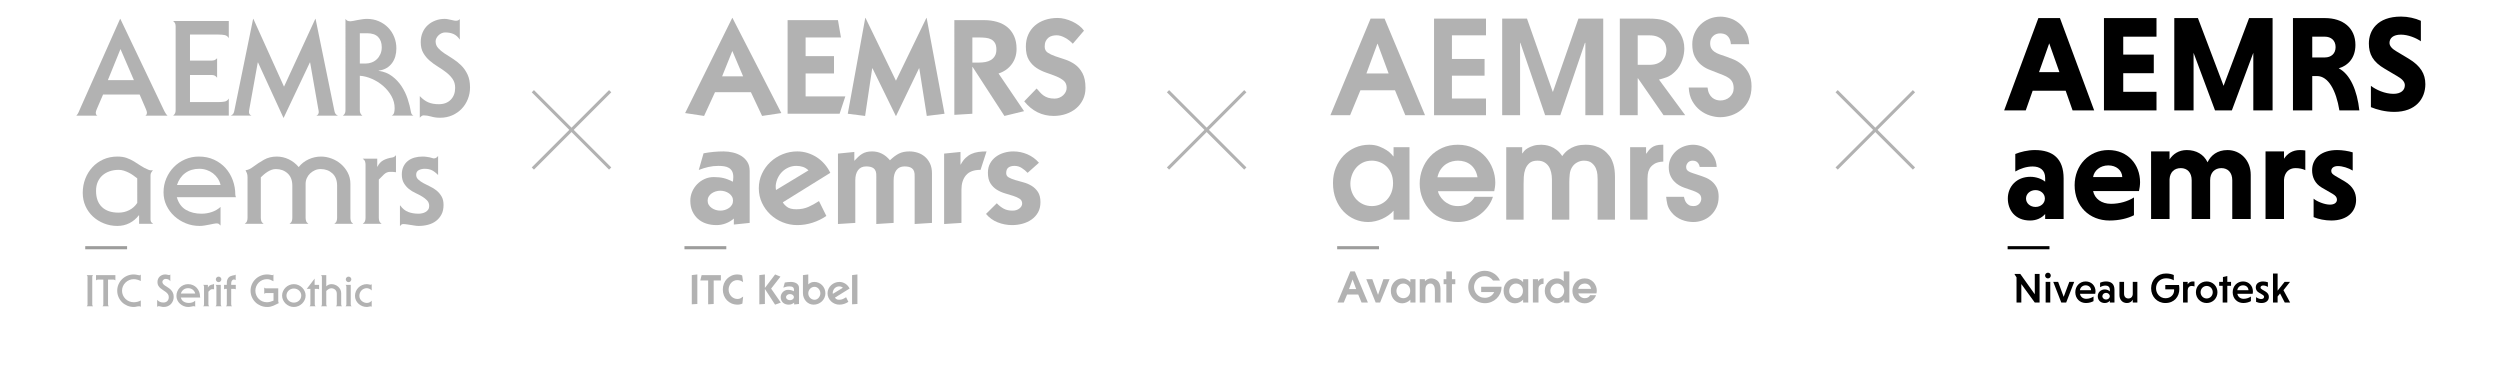 <?xml version="1.0" encoding="UTF-8"?>
<!-- Generator: Adobe Illustrator 15.0.0, SVG Export Plug-In . SVG Version: 6.00 Build 0)  -->
<svg xmlns="http://www.w3.org/2000/svg" xmlns:xlink="http://www.w3.org/1999/xlink" version="1.1" id="Ebene_1" x="0px" y="0px" width="800.334px" height="122.667px" viewBox="0 0 800.334 122.667" xml:space="preserve">
<g>
	<path fill="#B2B2B2" d="M219.332,36.196l15.071-30.447h0.087l15.639,30.447l-6.16,0.917l-3.582-7.601h-11.489l-3.495,7.601   L219.332,36.196z M231.17,24.445h6.727l-3.451-8.125L231.17,24.445z"></path>
	<path fill="#B2B2B2" d="M252.138,36.415V6.448h16.12l0.961,5.547h-11.314v5.984h9.086v5.548h-9.086v7.339h12.712l-1.835,5.548   H252.138z"></path>
	<path fill="#B2B2B2" d="M271.402,36.415l5.592-30.666h0.087l9.741,20.094l9.742-20.094h0.087l5.723,30.666l-5.679,0.699   l-2.402-15.246h-0.087l-7.339,15.246h-0.087l-7.469-15.246h-0.087l-2.272,15.246L271.402,36.415z"></path>
	<path fill="#B2B2B2" d="M305.519,6.448h9.61c1.426,0,2.773,0.182,4.041,0.546c1.267,0.364,2.359,0.917,3.276,1.66   c0.917,0.743,1.645,1.697,2.184,2.861c0.539,1.165,0.808,2.548,0.808,4.15c0,1.864-0.517,3.495-1.551,4.893   c-1.034,1.398-2.439,2.388-4.215,2.971l8.169,12.057l-6.291,1.529l-10.178-15.682h-0.088v14.983l-5.766,0.35V6.448z    M311.285,20.034h2.097c0.699,0,1.383-0.058,2.054-0.175c0.669-0.116,1.266-0.334,1.791-0.655s0.946-0.75,1.267-1.289   c0.32-0.539,0.48-1.23,0.48-2.075c0-0.874-0.152-1.565-0.458-2.075s-0.706-0.896-1.201-1.158c-0.496-0.262-1.078-0.429-1.748-0.503   c-0.67-0.072-1.354-0.109-2.053-0.109h-2.228V20.034z"></path>
	<path fill="#B2B2B2" d="M331.861,28.333c0.377,0.408,0.734,0.808,1.07,1.201c0.334,0.394,0.72,0.743,1.157,1.049   c0.437,0.306,0.932,0.546,1.485,0.72c0.553,0.175,1.238,0.262,2.053,0.262c0.524,0,1.019-0.094,1.485-0.284   c0.465-0.189,0.874-0.444,1.223-0.765c0.35-0.32,0.626-0.684,0.83-1.092c0.204-0.408,0.306-0.844,0.306-1.311   c0-0.989-0.321-1.754-0.961-2.293c-0.641-0.539-1.449-1.005-2.424-1.398c-0.976-0.393-2.024-0.779-3.146-1.157   c-1.121-0.379-2.169-0.888-3.146-1.529c-0.976-0.641-1.784-1.492-2.424-2.556c-0.641-1.062-0.961-2.482-0.961-4.259   c0-1.426,0.255-2.708,0.765-3.844c0.509-1.136,1.216-2.096,2.119-2.882c0.902-0.787,1.98-1.391,3.232-1.813   c1.252-0.422,2.621-0.633,4.106-0.633c0.728,0,1.492,0.102,2.293,0.306c0.801,0.204,1.579,0.48,2.337,0.83   c0.757,0.35,1.464,0.771,2.119,1.267c0.655,0.496,1.201,1.048,1.638,1.66l-3.583,4.193c-0.699-0.757-1.529-1.397-2.49-1.922   s-1.85-0.786-2.665-0.786c-0.496,0-0.976,0.059-1.442,0.175s-0.874,0.321-1.223,0.611c-0.35,0.291-0.634,0.663-0.852,1.114   c-0.219,0.452-0.328,1.027-0.328,1.726c0,0.845,0.32,1.485,0.96,1.922c0.641,0.437,1.449,0.823,2.425,1.157   c0.976,0.335,2.023,0.685,3.146,1.048c1.12,0.365,2.169,0.889,3.145,1.573c0.976,0.685,1.784,1.624,2.424,2.817   c0.641,1.195,0.961,2.768,0.961,4.718c0,1.37-0.27,2.607-0.808,3.713c-0.54,1.107-1.267,2.047-2.185,2.818   c-0.917,0.772-1.995,1.369-3.233,1.791c-1.238,0.421-2.555,0.633-3.953,0.633c-3.757,0-6.902-1.558-9.436-4.674L331.861,28.333z"></path>
	<path fill="#B2B2B2" d="M225.229,49.083c1.049-0.204,2.111-0.356,3.189-0.458c1.077-0.102,2.155-0.153,3.232-0.153   c0.99,0,1.98,0.117,2.97,0.35c0.99,0.233,1.886,0.597,2.687,1.092c0.801,0.495,1.448,1.135,1.944,1.922   c0.495,0.786,0.743,1.747,0.743,2.883v16.643l-5.067,0.524v-1.922c-0.757,0.67-1.616,1.188-2.577,1.551   c-0.961,0.363-1.952,0.546-2.971,0.546c-1.195,0-2.301-0.168-3.32-0.503c-1.02-0.335-1.9-0.836-2.643-1.507   c-0.743-0.669-1.333-1.484-1.77-2.445c-0.437-0.962-0.655-2.082-0.655-3.365c0-0.99,0.197-1.943,0.59-2.86s0.932-1.726,1.616-2.425   c0.684-0.699,1.478-1.251,2.381-1.659c0.902-0.408,1.878-0.612,2.927-0.612c1.194,0,2.242,0.109,3.145,0.328   c0.902,0.219,1.893,0.605,2.97,1.158c0.029-0.232,0.058-0.465,0.088-0.7c0.028-0.231,0.044-0.495,0.044-0.786   c0-0.757-0.125-1.368-0.372-1.835c-0.248-0.465-0.59-0.829-1.026-1.092c-0.437-0.262-0.947-0.436-1.529-0.523   c-0.583-0.087-1.195-0.131-1.835-0.131c-1.107,0-2.178,0.117-3.211,0.349c-1.034,0.234-2.061,0.554-3.08,0.961L225.229,49.083z    M226.539,64.241c0,0.497,0.116,0.94,0.35,1.333c0.233,0.394,0.546,0.728,0.939,1.005c0.394,0.275,0.83,0.487,1.31,0.633   c0.481,0.146,0.968,0.218,1.464,0.218c0.495,0,0.983-0.071,1.463-0.218c0.48-0.146,0.917-0.357,1.311-0.633   c0.394-0.277,0.706-0.611,0.939-1.005c0.232-0.393,0.35-0.836,0.35-1.333c0-0.495-0.117-0.938-0.35-1.331   c-0.234-0.394-0.546-0.728-0.939-1.005c-0.393-0.276-0.83-0.487-1.311-0.633c-0.48-0.146-0.968-0.219-1.463-0.219   c-0.496,0-0.982,0.073-1.464,0.219c-0.48,0.146-0.917,0.356-1.31,0.633c-0.393,0.277-0.706,0.611-0.939,1.005   C226.655,63.303,226.539,63.746,226.539,64.241z"></path>
	<path fill="#B2B2B2" d="M264.544,69.135c-1.369,0.932-2.847,1.652-4.434,2.162c-1.587,0.509-3.211,0.764-4.871,0.764   c-1.631,0-3.189-0.299-4.674-0.896c-1.485-0.598-2.796-1.427-3.932-2.489s-2.039-2.316-2.708-3.757   c-0.671-1.442-1.005-2.992-1.005-4.652c0-1.66,0.334-3.211,1.005-4.653c0.669-1.441,1.572-2.692,2.708-3.756   c1.136-1.063,2.447-1.893,3.932-2.49c1.485-0.597,3.043-0.896,4.674-0.896c1.136,0,2.235,0.168,3.298,0.502   c1.063,0.335,2.054,0.801,2.971,1.398c0.917,0.597,1.739,1.318,2.468,2.163c0.728,0.844,1.339,1.776,1.835,2.795l-15.202,9.437   c0.233,0.465,0.677,0.954,1.333,1.462c0.655,0.511,1.652,0.765,2.992,0.765c1.427,0,2.702-0.248,3.823-0.742   c1.121-0.495,2.264-1.121,3.429-1.879L264.544,69.135z M258.822,54.544c-0.525-0.523-1.114-0.896-1.77-1.114   s-1.361-0.328-2.119-0.328c-0.873,0-1.696,0.168-2.468,0.502c-0.772,0.335-1.449,0.787-2.031,1.354   c-0.583,0.568-1.056,1.231-1.42,1.988c-0.364,0.758-0.589,1.558-0.677,2.402c0,0.234,0,0.48,0,0.743   c0,0.234,0.028,0.481,0.087,0.743L258.822,54.544z"></path>
	<path fill="#B2B2B2" d="M268.257,49.171l5.242-0.524v2.839c0.437-0.466,0.852-0.888,1.245-1.267   c0.394-0.378,0.809-0.699,1.246-0.961c0.437-0.263,0.91-0.459,1.42-0.59c0.508-0.131,1.099-0.196,1.769-0.196   c2.242,0,4.15,0.947,5.723,2.839c0.99-0.961,1.944-1.674,2.862-2.14c0.917-0.466,2.045-0.699,3.385-0.699   c0.844,0,1.696,0.131,2.555,0.393c0.859,0.262,1.63,0.677,2.315,1.245c0.685,0.568,1.246,1.296,1.683,2.184   c0.437,0.889,0.655,1.974,0.655,3.255v15.812l-5.548,0.351V56.51c0.028-0.67-0.03-1.216-0.175-1.639   c-0.146-0.421-0.371-0.749-0.677-0.982c-0.306-0.233-0.663-0.394-1.07-0.481c-0.408-0.087-0.845-0.131-1.31-0.131   c-1.136,0-2.002,0.393-2.599,1.18c-0.598,0.786-0.896,1.878-0.896,3.276v13.628l-5.548,0.351V56.51   c0.029-0.67-0.029-1.216-0.174-1.639c-0.146-0.421-0.372-0.749-0.677-0.982c-0.306-0.233-0.663-0.394-1.07-0.481   c-0.409-0.087-0.845-0.131-1.311-0.131c-1.136,0-2.003,0.393-2.599,1.18c-0.597,0.786-0.895,1.878-0.895,3.276v13.628l-5.548,0.351   V49.171z"></path>
	<path fill="#B2B2B2" d="M307.486,52.666h0.087c0.466-0.873,0.983-1.579,1.551-2.119c0.568-0.539,1.187-0.96,1.856-1.267   c0.67-0.306,1.405-0.517,2.206-0.633c0.801-0.116,1.682-0.175,2.643-0.175l-1.922,5.897c-2.126,0-3.677,0.576-4.652,1.727   c-0.977,1.149-1.463,2.686-1.463,4.607v10.659l-5.548,0.351V49.171l5.242-0.524V52.666z"></path>
	<path fill="#B2B2B2" d="M319.105,65.072c0.728,0.757,1.477,1.339,2.25,1.748c0.771,0.408,1.696,0.61,2.773,0.61   c0.902,0,1.645-0.231,2.229-0.697c0.582-0.466,0.874-0.99,0.874-1.574c0-0.669-0.27-1.179-0.808-1.529   c-0.539-0.35-1.216-0.655-2.031-0.917c-0.815-0.261-1.697-0.53-2.643-0.808c-0.947-0.276-1.828-0.67-2.643-1.179   c-0.816-0.509-1.493-1.187-2.031-2.031c-0.539-0.845-0.809-1.98-0.809-3.408c0-1.135,0.233-2.125,0.699-2.97   c0.465-0.845,1.077-1.551,1.834-2.119c0.757-0.567,1.624-0.997,2.599-1.289c0.976-0.291,1.973-0.437,2.993-0.437   c1.572,0,3.072,0.306,4.499,0.917c1.427,0.611,2.665,1.515,3.714,2.708l-3.626,3.232c-0.554-0.583-1.18-1.099-1.878-1.551   c-0.699-0.452-1.471-0.677-2.315-0.677c-0.815,0-1.463,0.175-1.944,0.524c-0.48,0.349-0.721,0.946-0.721,1.791   c0,0.611,0.269,1.07,0.808,1.376c0.539,0.305,1.216,0.583,2.032,0.831c0.814,0.247,1.696,0.495,2.643,0.742   c0.946,0.247,1.827,0.619,2.643,1.114c0.815,0.495,1.492,1.15,2.032,1.965c0.538,0.816,0.808,1.908,0.808,3.276   c0,1.281-0.262,2.38-0.786,3.299c-0.524,0.916-1.216,1.674-2.075,2.271c-0.859,0.597-1.828,1.041-2.905,1.333   c-1.077,0.29-2.184,0.436-3.319,0.436c-1.573,0-3.102-0.291-4.587-0.873c-1.485-0.582-2.737-1.486-3.756-2.708L319.105,65.072z"></path>
</g>
<g>
	<path fill="#B2B2B2" d="M221.461,97.42v-9.347l1.778-0.216v9.455L221.461,97.42z"></path>
	<path fill="#B2B2B2" d="M224.613,88.074h6.168v1.711h-2.303v7.528L226.7,97.42v-7.636h-2.519L224.613,88.074z"></path>
	<path fill="#B2B2B2" d="M237.664,97.178c-0.099,0.054-0.213,0.104-0.343,0.148c-0.131,0.044-0.266,0.082-0.404,0.114   c-0.14,0.031-0.274,0.055-0.405,0.067c-0.13,0.014-0.249,0.021-0.356,0.021c-0.718,0-1.369-0.126-1.953-0.377   c-0.584-0.252-1.083-0.595-1.496-1.03s-0.733-0.947-0.963-1.536c-0.229-0.588-0.343-1.219-0.343-1.893   c0-0.664,0.114-1.29,0.343-1.879c0.229-0.588,0.552-1.1,0.97-1.535c0.418-0.436,0.914-0.781,1.489-1.037s1.207-0.384,1.898-0.384   c0.225,0,0.483,0.026,0.775,0.081c0.292,0.054,0.532,0.14,0.72,0.256l0.297,2.141c-0.243-0.196-0.519-0.356-0.829-0.478   s-0.658-0.182-1.044-0.182c-0.404,0-0.777,0.083-1.118,0.249c-0.342,0.166-0.633,0.391-0.876,0.674   c-0.242,0.282-0.431,0.605-0.566,0.97c-0.134,0.364-0.202,0.738-0.202,1.124c0,0.432,0.077,0.831,0.229,1.199   c0.152,0.368,0.356,0.687,0.613,0.956c0.256,0.27,0.556,0.48,0.902,0.633s0.711,0.229,1.098,0.229c0.377,0,0.712-0.079,1.004-0.236   c0.292-0.157,0.559-0.334,0.801-0.531L237.664,97.178z"></path>
	<path fill="#B2B2B2" d="M248.142,87.858l1.71,0.7l-2.99,3.839l3.098,4.471l-1.832,0.661l-3.232-4.983h-0.027v4.768l-1.778,0.107   v-9.347l1.778-0.216v4.282h0.027L248.142,87.858z"></path>
	<path fill="#B2B2B2" d="M251.24,90.444c0.323-0.062,0.651-0.109,0.983-0.142c0.332-0.031,0.665-0.047,0.997-0.047   c0.305,0,0.61,0.035,0.916,0.107s0.581,0.185,0.828,0.337c0.247,0.153,0.447,0.351,0.6,0.593c0.153,0.242,0.229,0.539,0.229,0.889   v5.132l-1.563,0.161v-0.592c-0.233,0.207-0.498,0.365-0.794,0.478s-0.602,0.169-0.916,0.169c-0.369,0-0.709-0.053-1.024-0.155   c-0.314-0.104-0.585-0.258-0.814-0.465c-0.229-0.206-0.411-0.457-0.546-0.755c-0.134-0.296-0.202-0.641-0.202-1.036   c0-0.305,0.061-0.6,0.182-0.883c0.121-0.282,0.288-0.531,0.499-0.747s0.456-0.386,0.734-0.512c0.278-0.125,0.579-0.188,0.902-0.188   c0.368,0,0.691,0.033,0.97,0.101c0.279,0.067,0.583,0.188,0.916,0.357c0.009-0.072,0.018-0.144,0.027-0.216   c0.009-0.071,0.014-0.152,0.014-0.242c0-0.233-0.038-0.423-0.114-0.565c-0.077-0.144-0.182-0.256-0.316-0.337   c-0.135-0.081-0.292-0.135-0.472-0.161c-0.18-0.028-0.369-0.041-0.565-0.041c-0.341,0-0.672,0.036-0.99,0.108   c-0.319,0.071-0.635,0.17-0.95,0.296L251.24,90.444z M251.644,95.118c0,0.152,0.036,0.289,0.108,0.41   c0.071,0.121,0.168,0.226,0.29,0.31c0.121,0.086,0.256,0.151,0.404,0.195c0.148,0.045,0.299,0.067,0.452,0.067   c0.152,0,0.303-0.022,0.451-0.067c0.148-0.044,0.283-0.109,0.404-0.195c0.121-0.084,0.218-0.188,0.29-0.31   c0.072-0.121,0.108-0.258,0.108-0.41s-0.036-0.29-0.108-0.411c-0.072-0.121-0.168-0.225-0.29-0.31   c-0.121-0.086-0.256-0.15-0.404-0.195c-0.148-0.045-0.299-0.066-0.451-0.066c-0.153,0-0.303,0.021-0.452,0.066   c-0.148,0.045-0.283,0.109-0.404,0.195c-0.121,0.085-0.218,0.188-0.29,0.31C251.68,94.828,251.644,94.965,251.644,95.118z"></path>
	<path fill="#B2B2B2" d="M258.756,91.05c0.287-0.279,0.583-0.48,0.889-0.606c0.305-0.126,0.668-0.188,1.091-0.188   c0.466,0,0.913,0.092,1.34,0.276c0.426,0.185,0.799,0.44,1.117,0.769c0.319,0.327,0.573,0.713,0.762,1.157   c0.188,0.444,0.283,0.923,0.283,1.435c0,0.521-0.104,1.003-0.31,1.447s-0.483,0.828-0.828,1.152   c-0.346,0.323-0.746,0.576-1.199,0.761c-0.454,0.185-0.931,0.276-1.434,0.276c-0.449,0-0.88-0.091-1.293-0.27   c-0.413-0.18-0.777-0.436-1.091-0.768c-0.314-0.332-0.565-0.728-0.754-1.186c-0.188-0.458-0.283-0.965-0.283-1.522v-5.71   l1.711-0.216V91.05z M260.776,91.818c-0.288,0-0.555,0.056-0.801,0.168c-0.247,0.112-0.46,0.263-0.64,0.451   c-0.179,0.188-0.321,0.408-0.424,0.66c-0.104,0.252-0.155,0.517-0.155,0.795s0.051,0.543,0.155,0.795   c0.103,0.251,0.245,0.471,0.424,0.659c0.18,0.189,0.393,0.34,0.64,0.451c0.247,0.113,0.514,0.168,0.801,0.168   c0.243,0,0.476-0.055,0.7-0.168c0.225-0.111,0.42-0.262,0.586-0.451c0.166-0.188,0.301-0.408,0.404-0.659   c0.103-0.252,0.155-0.517,0.155-0.795s-0.052-0.543-0.155-0.795c-0.104-0.252-0.238-0.472-0.404-0.66s-0.361-0.339-0.586-0.451   C261.252,91.874,261.019,91.818,260.776,91.818z"></path>
	<path fill="#B2B2B2" d="M271.591,96.626c-0.422,0.287-0.878,0.509-1.367,0.666c-0.49,0.157-0.99,0.236-1.502,0.236   c-0.502,0-0.982-0.092-1.441-0.276c-0.458-0.185-0.862-0.44-1.212-0.769c-0.35-0.327-0.628-0.713-0.835-1.157   c-0.207-0.444-0.31-0.923-0.31-1.435s0.103-0.99,0.31-1.435c0.207-0.444,0.485-0.83,0.835-1.157   c0.35-0.328,0.754-0.584,1.212-0.769c0.458-0.185,0.938-0.276,1.441-0.276c0.351,0,0.689,0.052,1.018,0.155   c0.328,0.104,0.633,0.246,0.916,0.431s0.537,0.406,0.761,0.666c0.225,0.262,0.413,0.548,0.566,0.863l-4.688,2.908   c0.072,0.145,0.208,0.295,0.411,0.451c0.202,0.157,0.509,0.235,0.922,0.235c0.44,0,0.833-0.075,1.179-0.228   c0.345-0.153,0.698-0.346,1.057-0.58L271.591,96.626z M269.826,92.127c-0.162-0.161-0.343-0.276-0.545-0.344   s-0.42-0.101-0.653-0.101c-0.269,0-0.523,0.052-0.761,0.155c-0.238,0.103-0.447,0.242-0.626,0.417   c-0.18,0.175-0.326,0.379-0.438,0.613c-0.112,0.233-0.182,0.48-0.209,0.74c0,0.072,0,0.148,0,0.229   c0,0.072,0.009,0.147,0.027,0.229L269.826,92.127z"></path>
	<path fill="#B2B2B2" d="M272.776,97.42v-9.347l1.711-0.216v9.455L272.776,97.42z"></path>
</g>
<g>
	<path fill="#B2B2B2" d="M432.299,86.892h1.441l4.176,9.968h-2.035l-1.063-2.572h-3.569l-1.065,2.572h-2.033L432.299,86.892z    M431.868,92.55h2.29l-1.131-3.058H433L431.868,92.55z"></path>
	<path fill="#B2B2B2" d="M437.39,89.385h1.939l1.805,4.956h0.04l1.697-4.956h1.967l-3.031,7.475h-1.401L437.39,89.385z"></path>
	<path fill="#B2B2B2" d="M453.148,96.86h-1.643v-0.929c-0.144,0.17-0.316,0.327-0.519,0.471c-0.202,0.145-0.417,0.268-0.646,0.37   c-0.229,0.104-0.469,0.184-0.721,0.243c-0.251,0.058-0.494,0.087-0.727,0.087c-0.485,0-0.946-0.092-1.381-0.275   c-0.435-0.185-0.821-0.451-1.158-0.802c-0.337-0.351-0.604-0.774-0.802-1.272c-0.197-0.499-0.296-1.059-0.296-1.677   c0-0.575,0.099-1.103,0.296-1.583c0.198-0.481,0.464-0.896,0.802-1.246c0.336-0.35,0.731-0.624,1.185-0.821   c0.453-0.197,0.94-0.296,1.461-0.296c0.377,0,0.716,0.058,1.017,0.174c0.301,0.117,0.557,0.245,0.768,0.385   c0.211,0.139,0.375,0.273,0.492,0.404c0.116,0.13,0.184,0.208,0.202,0.235h0.027v-0.942h1.643V96.86z M451.452,93.103   c0-0.387-0.063-0.726-0.189-1.018s-0.292-0.534-0.499-0.728c-0.206-0.192-0.44-0.339-0.7-0.438s-0.525-0.148-0.794-0.148   c-0.368,0-0.692,0.072-0.97,0.216c-0.278,0.144-0.51,0.33-0.693,0.559c-0.185,0.229-0.324,0.485-0.418,0.768   c-0.094,0.283-0.142,0.564-0.142,0.842c0,0.314,0.056,0.613,0.168,0.896c0.112,0.283,0.268,0.528,0.465,0.734   c0.198,0.207,0.431,0.37,0.7,0.491c0.27,0.122,0.566,0.183,0.889,0.183c0.305,0,0.592-0.058,0.862-0.175s0.501-0.279,0.694-0.485   c0.193-0.207,0.345-0.454,0.458-0.74C451.395,93.771,451.452,93.453,451.452,93.103z"></path>
	<path fill="#B2B2B2" d="M454.509,89.385h1.656v0.646c0.072-0.072,0.166-0.159,0.283-0.263c0.117-0.104,0.258-0.202,0.425-0.297   c0.166-0.094,0.359-0.175,0.579-0.242c0.221-0.067,0.474-0.101,0.761-0.101c0.162,0,0.341,0.018,0.539,0.054   c0.197,0.035,0.396,0.096,0.6,0.182c0.202,0.085,0.399,0.193,0.592,0.323c0.193,0.13,0.366,0.289,0.519,0.478   c0.17,0.208,0.303,0.434,0.397,0.682c0.094,0.246,0.162,0.491,0.203,0.733c0.04,0.241,0.064,0.473,0.074,0.693   c0.009,0.221,0.014,0.402,0.014,0.545v4.041h-1.792V93.17c0-0.153-0.009-0.364-0.027-0.634c-0.019-0.27-0.074-0.534-0.168-0.795   c-0.094-0.26-0.242-0.486-0.444-0.681c-0.202-0.192-0.492-0.289-0.869-0.289c-0.162,0-0.366,0.047-0.613,0.143   c-0.247,0.094-0.451,0.267-0.612,0.518c-0.081,0.117-0.144,0.249-0.188,0.397c-0.045,0.148-0.077,0.306-0.095,0.471   c-0.018,0.167-0.029,0.335-0.034,0.506c-0.005,0.17-0.006,0.337-0.006,0.499v3.555h-1.792V89.385z"></path>
	<path fill="#B2B2B2" d="M463.021,90.974h-0.876v-1.589h0.876v-2.493h1.791v2.493h1.078v1.589h-1.078v5.886h-1.791V90.974z"></path>
	<path fill="#B2B2B2" d="M474.172,91.783h6.505v0.215c0,0.71-0.144,1.372-0.431,1.986c-0.287,0.616-0.673,1.151-1.158,1.61   c-0.485,0.458-1.046,0.817-1.684,1.077c-0.638,0.261-1.306,0.391-2.007,0.391c-0.718,0-1.401-0.13-2.047-0.391   c-0.646-0.26-1.214-0.622-1.704-1.085c-0.489-0.462-0.88-1.01-1.172-1.643c-0.292-0.634-0.438-1.321-0.438-2.067   c0-0.736,0.144-1.418,0.432-2.047c0.287-0.629,0.675-1.177,1.165-1.644c0.49-0.466,1.056-0.832,1.698-1.098   c0.642-0.265,1.312-0.397,2.013-0.397c0.628,0,1.209,0.097,1.744,0.289c0.534,0.193,1.008,0.441,1.421,0.741   c0.413,0.301,0.763,0.636,1.05,1.003c0.288,0.369,0.494,0.733,0.62,1.092h-2.209c-0.107-0.161-0.245-0.325-0.411-0.492   c-0.166-0.165-0.361-0.316-0.586-0.451c-0.224-0.135-0.476-0.245-0.754-0.33c-0.279-0.085-0.584-0.127-0.916-0.127   c-0.565,0-1.062,0.107-1.488,0.322c-0.426,0.217-0.784,0.492-1.071,0.829s-0.503,0.711-0.646,1.125   c-0.144,0.412-0.215,0.812-0.215,1.197c0,0.378,0.072,0.771,0.215,1.179c0.143,0.409,0.361,0.781,0.653,1.117   c0.292,0.338,0.658,0.614,1.098,0.83c0.44,0.215,0.957,0.322,1.549,0.322c0.61,0,1.183-0.159,1.717-0.477   c0.534-0.319,0.945-0.771,1.233-1.354h-4.175V91.783z"></path>
	<path fill="#B2B2B2" d="M489.244,96.86h-1.643v-0.929c-0.144,0.17-0.317,0.327-0.519,0.471c-0.202,0.145-0.417,0.268-0.646,0.37   c-0.229,0.104-0.47,0.184-0.72,0.243c-0.252,0.058-0.495,0.087-0.728,0.087c-0.485,0-0.945-0.092-1.38-0.275   c-0.436-0.185-0.821-0.451-1.158-0.802s-0.604-0.774-0.801-1.272c-0.198-0.499-0.297-1.059-0.297-1.677   c0-0.575,0.099-1.103,0.297-1.583c0.197-0.481,0.464-0.896,0.801-1.246c0.337-0.35,0.732-0.624,1.185-0.821s0.94-0.296,1.461-0.296   c0.377,0,0.716,0.058,1.017,0.174c0.301,0.117,0.557,0.245,0.768,0.385c0.21,0.139,0.375,0.273,0.491,0.404   c0.117,0.13,0.184,0.208,0.203,0.235h0.027v-0.942h1.643V96.86z M487.547,93.103c0-0.387-0.063-0.726-0.189-1.018   c-0.126-0.292-0.292-0.534-0.499-0.728c-0.207-0.192-0.44-0.339-0.7-0.438c-0.261-0.099-0.525-0.148-0.794-0.148   c-0.369,0-0.691,0.072-0.97,0.216s-0.51,0.33-0.694,0.559c-0.184,0.229-0.323,0.485-0.417,0.768   c-0.094,0.283-0.142,0.564-0.142,0.842c0,0.314,0.056,0.613,0.168,0.896c0.112,0.283,0.267,0.528,0.465,0.734   c0.197,0.207,0.431,0.37,0.7,0.491c0.27,0.122,0.565,0.183,0.889,0.183c0.305,0,0.592-0.058,0.861-0.175   c0.27-0.117,0.501-0.279,0.694-0.485c0.193-0.207,0.345-0.454,0.458-0.74C487.491,93.771,487.547,93.453,487.547,93.103z"></path>
	<path fill="#B2B2B2" d="M490.725,89.385h1.643v0.659h0.027c0.081-0.115,0.166-0.23,0.256-0.343c0.09-0.112,0.195-0.211,0.316-0.297   c0.122-0.084,0.265-0.151,0.431-0.201c0.166-0.05,0.366-0.074,0.6-0.074h0.148v1.737c-0.404,0.018-0.719,0.101-0.943,0.249   c-0.224,0.147-0.386,0.316-0.484,0.504c-0.099,0.189-0.158,0.383-0.175,0.58c-0.018,0.198-0.027,0.351-0.027,0.458v4.202h-1.791   V89.385z"></path>
	<path fill="#B2B2B2" d="M502.403,96.86h-1.644v-0.916h-0.027c-0.081,0.134-0.193,0.271-0.337,0.411   c-0.144,0.139-0.314,0.262-0.511,0.37c-0.198,0.107-0.424,0.198-0.681,0.27c-0.256,0.072-0.541,0.107-0.855,0.107   c-0.476,0-0.943-0.094-1.4-0.282c-0.458-0.188-0.864-0.455-1.219-0.802c-0.355-0.347-0.643-0.763-0.862-1.253   c-0.221-0.489-0.331-1.034-0.331-1.637c0-0.628,0.115-1.189,0.344-1.684c0.229-0.493,0.525-0.913,0.889-1.259   c0.363-0.346,0.771-0.608,1.226-0.787c0.453-0.181,0.904-0.27,1.353-0.27c0.548,0,0.997,0.082,1.347,0.249   c0.351,0.167,0.656,0.389,0.916,0.666v-3.152h1.792V96.86z M496.328,93.061c0,0.352,0.06,0.672,0.182,0.964   c0.121,0.292,0.283,0.543,0.485,0.754s0.435,0.377,0.7,0.498c0.265,0.122,0.546,0.183,0.842,0.183c0.332,0,0.635-0.069,0.909-0.209   c0.275-0.139,0.507-0.319,0.701-0.539c0.193-0.22,0.341-0.469,0.443-0.748c0.104-0.277,0.155-0.561,0.155-0.848   c0-0.305-0.056-0.599-0.169-0.882c-0.112-0.283-0.266-0.532-0.464-0.749c-0.198-0.214-0.431-0.387-0.701-0.518   c-0.269-0.13-0.561-0.195-0.875-0.195c-0.333,0-0.635,0.069-0.91,0.209c-0.273,0.14-0.507,0.319-0.7,0.539   c-0.193,0.22-0.342,0.466-0.445,0.74C496.379,92.535,496.328,92.801,496.328,93.061z"></path>
	<path fill="#B2B2B2" d="M505.27,93.924c0.02,0.126,0.078,0.275,0.176,0.45c0.1,0.176,0.233,0.344,0.404,0.506   c0.171,0.161,0.38,0.298,0.627,0.41c0.246,0.112,0.531,0.169,0.855,0.169c0.798,0,1.373-0.318,1.723-0.957h1.886   c-0.107,0.342-0.273,0.668-0.499,0.977c-0.224,0.31-0.493,0.587-0.808,0.829c-0.314,0.241-0.666,0.435-1.057,0.579   c-0.391,0.144-0.807,0.215-1.245,0.215c-0.566,0-1.092-0.103-1.577-0.31c-0.485-0.206-0.901-0.489-1.253-0.849   c-0.35-0.359-0.623-0.778-0.82-1.259c-0.197-0.479-0.297-0.995-0.297-1.542c0-0.53,0.095-1.037,0.283-1.523   c0.188-0.483,0.453-0.91,0.794-1.278c0.342-0.368,0.756-0.661,1.24-0.883c0.484-0.22,1.024-0.329,1.615-0.329   c0.611,0,1.156,0.114,1.638,0.343c0.479,0.229,0.883,0.527,1.211,0.896c0.327,0.369,0.58,0.786,0.754,1.252   c0.176,0.469,0.264,0.936,0.264,1.401c0,0.181-0.012,0.345-0.034,0.491c-0.023,0.149-0.047,0.286-0.074,0.412H505.27z    M509.352,92.483c-0.055-0.297-0.145-0.553-0.27-0.768c-0.126-0.216-0.278-0.393-0.458-0.532c-0.181-0.14-0.38-0.242-0.6-0.31   s-0.45-0.102-0.692-0.102c-0.181,0-0.376,0.025-0.586,0.075c-0.212,0.049-0.416,0.136-0.614,0.261   c-0.196,0.127-0.379,0.299-0.544,0.52c-0.167,0.22-0.29,0.505-0.37,0.855H509.352z"></path>
</g>
<g>
	<path d="M647.095,90.935v5.925h-1.536v-8.065l-0.62-0.969v-0.122h1.831l4.633,6.504v-6.504h1.534v9.156h-1.534L647.095,90.935z"></path>
	<path d="M655.62,87.299c0.526,0,0.903,0.419,0.903,0.916c0,0.512-0.377,0.916-0.903,0.916c-0.525,0-0.915-0.404-0.915-0.916   C654.705,87.718,655.094,87.299,655.62,87.299z M656.36,96.86h-1.48v-6.624h1.48V96.86z"></path>
	<path d="M658.878,90.236l1.778,4.793l1.804-4.793h1.562l-2.572,6.624h-1.562l-2.572-6.624H658.878z"></path>
	<path d="M665.87,94.046c0.147,0.955,0.942,1.615,2.02,1.615c0.875,0,1.737-0.323,2.315-0.728v1.468   c-0.565,0.323-1.427,0.606-2.423,0.606c-1.953,0-3.406-1.427-3.406-3.46c0-1.952,1.412-3.447,3.325-3.447   c1.897,0,3.15,1.44,3.15,3.19c0,0.257-0.041,0.566-0.094,0.755H665.87z M665.855,92.902h3.569c-0.027-0.93-0.768-1.562-1.737-1.562   C666.691,91.339,665.95,92.04,665.855,92.902z"></path>
	<path d="M672.308,90.518c0.483-0.229,1.185-0.417,1.897-0.417c1.644,0,2.706,0.795,2.706,2.666v4.093h-1.48v-0.605   c-0.336,0.444-0.915,0.754-1.616,0.754c-1.454,0-2.248-1.023-2.248-2.182c0-1.211,0.929-2.168,2.275-2.168   c0.646,0,1.253,0.283,1.589,0.633V92.74c0-0.942-0.646-1.32-1.387-1.32c-0.606,0-1.226,0.202-1.736,0.526V90.518z M674.219,95.891   c0.66,0,1.198-0.472,1.198-1.064s-0.538-1.076-1.198-1.076s-1.186,0.483-1.186,1.076S673.573,95.891,674.219,95.891z"></path>
	<path d="M682.77,95.931c-0.35,0.633-0.956,1.077-1.871,1.077c-1.454,0-2.396-1.091-2.396-2.559v-4.214h1.48v3.811   c0,0.901,0.525,1.508,1.387,1.508c0.835,0,1.359-0.566,1.399-1.414v-3.904h1.468v6.624h-1.468V95.931z"></path>
	<path d="M695.902,89.724c-0.633-0.363-1.508-0.633-2.491-0.633c-1.845,0-3.191,1.359-3.191,3.19c0,1.737,1.266,3.191,3.03,3.191   c1.71,0,2.76-1.185,2.76-2.519c0-0.08,0-0.242-0.013-0.322h-2.814v-1.388h4.39c0.066,0.324,0.107,0.822,0.107,1.267   c0,2.437-1.603,4.497-4.472,4.497c-2.651,0-4.564-2.074-4.564-4.727c0-2.679,1.994-4.726,4.768-4.726   c0.983,0,1.871,0.202,2.491,0.483V89.724z"></path>
	<path d="M700.347,91.043c0.311-0.553,0.849-0.942,1.631-0.942c0.174,0,0.391,0.013,0.55,0.04v1.575   c-0.241-0.107-0.55-0.175-0.888-0.175c-0.808,0-1.265,0.565-1.293,1.413v3.905h-1.48v-6.624h1.48V91.043z"></path>
	<path d="M706.435,90.101c1.939,0,3.447,1.495,3.447,3.447c0,1.938-1.508,3.46-3.447,3.46c-1.952,0-3.446-1.521-3.446-3.46   C702.989,91.596,704.483,90.101,706.435,90.101z M706.435,95.554c1.117,0,1.939-0.902,1.939-2.006c0-1.104-0.822-2.007-1.939-2.007   c-1.104,0-1.952,0.902-1.952,2.007C704.483,94.652,705.331,95.554,706.435,95.554z"></path>
	<path d="M711.554,96.86v-5.358h-1.118v-1.266h1.199v-1.549l1.4-0.323v1.872h1.197v1.266h-1.197v5.358H711.554z"></path>
	<path d="M716.254,94.046c0.147,0.955,0.942,1.615,2.02,1.615c0.875,0,1.736-0.323,2.315-0.728v1.468   c-0.565,0.323-1.427,0.606-2.423,0.606c-1.952,0-3.406-1.427-3.406-3.46c0-1.952,1.412-3.447,3.325-3.447   c1.897,0,3.151,1.44,3.151,3.19c0,0.257-0.042,0.566-0.095,0.755H716.254z M716.24,92.902h3.569   c-0.027-0.93-0.768-1.562-1.737-1.562C717.076,91.339,716.334,92.04,716.24,92.902z"></path>
	<path d="M726.032,91.865c-0.431-0.283-0.984-0.471-1.495-0.471c-0.565,0-0.861,0.282-0.861,0.646c0,0.283,0.175,0.431,0.497,0.633   l1.065,0.634c0.82,0.497,1.104,1.104,1.104,1.749c0,1.146-0.875,1.953-2.37,1.953c-0.633,0-1.278-0.176-1.723-0.377v-1.522   c0.336,0.297,1.036,0.62,1.643,0.62c0.592,0,0.915-0.297,0.915-0.687c0-0.27-0.147-0.485-0.565-0.728l-1.132-0.673   c-0.686-0.403-0.955-0.997-0.955-1.643c0-1.104,0.835-1.898,2.344-1.898c0.55,0,1.117,0.121,1.534,0.269V91.865z"></path>
	<path d="M727.662,87.569h1.481v5.48l2.235-2.813h1.736l-2.1,2.666l2.14,3.958h-1.723l-1.508-2.922l-0.781,0.982v1.939h-1.481   V87.569z"></path>
</g>
<g>
	<path fill="#B2B2B2" d="M438.773,5.96h4.472l12.956,30.929h-6.311l-3.301-7.983h-11.076l-3.302,7.983H425.9L438.773,5.96z    M437.435,23.514h7.105l-3.511-9.487h-0.084L437.435,23.514z"></path>
	<path fill="#B2B2B2" d="M459.085,5.96h16.634v5.35h-10.908v7.565h10.449v5.35h-10.449v7.314h10.908v5.35h-16.634V5.96z"></path>
	<path fill="#B2B2B2" d="M480.901,5.96h7.941l8.233,23.405h0.084l8.149-23.405h7.942v30.929h-5.727V13.692h-0.124l-7.9,23.197   h-4.848l-7.941-23.197h-0.084v23.197h-5.726V5.96z"></path>
	<path fill="#B2B2B2" d="M518.558,5.96h9.488c1.782,0,3.261,0.167,4.432,0.502c1.169,0.334,2.199,0.864,3.091,1.588   c0.446,0.362,0.885,0.788,1.318,1.274c0.432,0.488,0.82,1.045,1.169,1.672c0.348,0.626,0.627,1.316,0.836,2.068   c0.21,0.752,0.313,1.575,0.313,2.466c0,0.501-0.05,1.073-0.146,1.714c-0.097,0.641-0.265,1.295-0.501,1.964   c-0.238,0.669-0.543,1.324-0.918,1.964c-0.378,0.641-0.846,1.227-1.401,1.755c-0.92,0.892-1.812,1.491-2.676,1.797   s-1.686,0.558-2.466,0.752l8.4,11.411h-6.937l-8.192-11.828h-0.083v11.828h-5.728V5.96z M524.286,20.755h3.677   c1.17,0,2.117-0.174,2.843-0.522c0.724-0.348,1.288-0.766,1.693-1.253c0.402-0.487,0.668-1.003,0.793-1.547   c0.126-0.543,0.188-1.024,0.188-1.442s-0.076-0.898-0.229-1.442c-0.154-0.543-0.438-1.059-0.856-1.546   c-0.418-0.487-0.983-0.891-1.692-1.212c-0.712-0.319-1.625-0.48-2.739-0.48h-3.677V20.755z"></path>
	<path fill="#B2B2B2" d="M546.646,28.028c0.084,0.78,0.256,1.435,0.521,1.963c0.266,0.53,0.593,0.955,0.981,1.275   c0.391,0.321,0.81,0.55,1.254,0.689c0.445,0.14,0.893,0.209,1.339,0.209c0.556,0,1.093-0.09,1.608-0.272   c0.516-0.181,0.968-0.445,1.358-0.793s0.703-0.759,0.94-1.233c0.237-0.474,0.354-1.003,0.354-1.588c0-0.78-0.124-1.428-0.375-1.944   c-0.251-0.515-0.626-0.954-1.128-1.316c-0.502-0.362-1.123-0.69-1.859-0.982c-0.739-0.292-1.582-0.62-2.529-0.982   c-0.586-0.223-1.304-0.508-2.153-0.857c-0.851-0.348-1.657-0.842-2.424-1.483c-0.768-0.641-1.422-1.484-1.964-2.529   c-0.544-1.045-0.815-2.389-0.815-4.033c0-1.226,0.23-2.375,0.689-3.448c0.461-1.073,1.094-2.007,1.902-2.801   c0.808-0.794,1.761-1.42,2.862-1.88c1.101-0.46,2.305-0.69,3.615-0.69c0.891,0,1.859,0.161,2.904,0.48   c1.046,0.321,2.014,0.836,2.906,1.547c0.891,0.71,1.65,1.624,2.276,2.737c0.628,1.115,0.982,2.466,1.065,4.054h-5.851   c-0.056-0.696-0.194-1.268-0.418-1.713s-0.495-0.801-0.815-1.066c-0.319-0.264-0.676-0.445-1.065-0.542   c-0.39-0.098-0.779-0.146-1.171-0.146c-0.892,0-1.645,0.292-2.257,0.877c-0.612,0.585-0.918,1.337-0.918,2.257   c0,0.669,0.117,1.219,0.355,1.651c0.234,0.432,0.576,0.801,1.023,1.107c0.445,0.308,0.987,0.579,1.63,0.815   c0.641,0.237,1.352,0.48,2.131,0.731c0.642,0.223,1.422,0.522,2.341,0.898c0.92,0.376,1.812,0.927,2.674,1.65   c0.864,0.726,1.597,1.651,2.195,2.78s0.898,2.529,0.898,4.2c0,1.672-0.293,3.128-0.877,4.368c-0.585,1.24-1.358,2.265-2.32,3.072   c-0.961,0.809-2.041,1.415-3.238,1.819c-1.198,0.403-2.398,0.606-3.595,0.606c-1.003,0-2.076-0.174-3.218-0.523   c-1.144-0.348-2.209-0.905-3.198-1.671c-0.989-0.766-1.825-1.749-2.508-2.946c-0.683-1.198-1.065-2.647-1.148-4.347H546.646z"></path>
	<path fill="#B2B2B2" d="M451.228,70.325h-5.099V67.44c-0.446,0.531-0.982,1.018-1.609,1.463c-0.627,0.447-1.296,0.831-2.006,1.15   s-1.457,0.57-2.236,0.752c-0.781,0.181-1.533,0.272-2.257,0.272c-1.504,0-2.933-0.286-4.284-0.857   c-1.352-0.571-2.55-1.4-3.595-2.487c-1.044-1.086-1.874-2.403-2.487-3.949c-0.613-1.547-0.919-3.281-0.919-5.204   c0-1.783,0.307-3.42,0.919-4.911c0.613-1.491,1.442-2.779,2.487-3.866c1.044-1.087,2.271-1.937,3.678-2.55   c1.406-0.613,2.918-0.919,4.535-0.919c1.17,0,2.221,0.182,3.155,0.543c0.933,0.363,1.728,0.76,2.383,1.191   c0.654,0.433,1.163,0.85,1.525,1.254c0.362,0.404,0.571,0.648,0.627,0.731h0.084v-2.926h5.099V70.325z M445.962,58.663   c0-1.197-0.196-2.25-0.585-3.155c-0.39-0.905-0.906-1.658-1.546-2.257c-0.641-0.599-1.366-1.051-2.173-1.358   c-0.808-0.307-1.63-0.46-2.466-0.46c-1.143,0-2.146,0.224-3.009,0.668c-0.864,0.446-1.582,1.024-2.152,1.735   c-0.571,0.71-1.003,1.505-1.296,2.382s-0.438,1.749-0.438,2.612c0,0.975,0.173,1.901,0.522,2.779   c0.348,0.877,0.829,1.637,1.442,2.278s1.338,1.149,2.173,1.526c0.836,0.376,1.755,0.563,2.758,0.563   c0.947,0,1.839-0.181,2.676-0.543c0.835-0.362,1.553-0.864,2.152-1.505c0.599-0.641,1.072-1.407,1.421-2.298   C445.787,60.74,445.962,59.75,445.962,58.663z"></path>
	<path fill="#B2B2B2" d="M460.339,61.213c0.056,0.39,0.237,0.856,0.543,1.4c0.306,0.543,0.724,1.065,1.253,1.567   c0.529,0.502,1.177,0.927,1.944,1.275c0.766,0.349,1.651,0.522,2.654,0.522c2.479,0,4.263-0.988,5.35-2.968h5.851   c-0.334,1.06-0.85,2.069-1.546,3.031c-0.697,0.961-1.533,1.818-2.507,2.57c-0.976,0.752-2.069,1.352-3.281,1.798   c-1.212,0.445-2.501,0.669-3.866,0.669c-1.755,0-3.386-0.321-4.89-0.962s-2.8-1.519-3.887-2.633   c-1.086-1.114-1.937-2.417-2.549-3.909c-0.614-1.489-0.919-3.085-0.919-4.785c0-1.644,0.292-3.218,0.878-4.723   c0.584-1.505,1.406-2.828,2.465-3.97c1.059-1.142,2.341-2.055,3.846-2.737c1.504-0.683,3.177-1.024,5.015-1.024   c1.895,0,3.587,0.355,5.078,1.066c1.49,0.71,2.745,1.638,3.762,2.779c1.017,1.143,1.797,2.438,2.34,3.887   c0.544,1.449,0.815,2.898,0.815,4.347c0,0.558-0.035,1.065-0.104,1.525c-0.07,0.459-0.146,0.885-0.229,1.275H460.339z    M473.003,56.741c-0.167-0.92-0.446-1.714-0.836-2.382c-0.391-0.669-0.864-1.219-1.421-1.651c-0.558-0.432-1.177-0.752-1.859-0.961   c-0.683-0.209-1.4-0.313-2.153-0.313c-0.558,0-1.164,0.077-1.818,0.229c-0.655,0.154-1.289,0.426-1.901,0.815   c-0.613,0.391-1.177,0.927-1.693,1.609c-0.516,0.683-0.899,1.567-1.149,2.654H473.003z"></path>
	<path fill="#B2B2B2" d="M482.198,47.128h5.099v1.965h0.083c0.111-0.195,0.299-0.446,0.564-0.753   c0.265-0.306,0.641-0.605,1.128-0.898c0.487-0.292,1.087-0.55,1.798-0.773c0.71-0.223,1.567-0.334,2.57-0.334   c0.307,0,0.725,0.036,1.254,0.104c0.529,0.07,1.107,0.224,1.734,0.46c0.627,0.237,1.26,0.599,1.901,1.086   c0.641,0.488,1.24,1.149,1.797,1.985c0.613-0.864,1.268-1.54,1.965-2.027c0.696-0.487,1.386-0.85,2.068-1.086   c0.684-0.236,1.323-0.383,1.923-0.439c0.599-0.056,1.107-0.083,1.525-0.083c1.144,0,2.146,0.132,3.01,0.397   c0.863,0.266,1.603,0.585,2.215,0.961c0.612,0.376,1.114,0.773,1.505,1.191c0.39,0.418,0.697,0.767,0.92,1.045   c0.473,0.614,0.884,1.478,1.233,2.591c0.347,1.115,0.521,2.536,0.521,4.263v13.542h-5.558V57.451c0-0.334-0.021-0.835-0.064-1.504   c-0.041-0.668-0.202-1.337-0.479-2.006c-0.279-0.669-0.718-1.254-1.317-1.755c-0.599-0.502-1.441-0.752-2.529-0.752   c-0.779,0-1.518,0.195-2.214,0.585c-0.696,0.39-1.24,0.919-1.63,1.588c-0.391,0.642-0.628,1.408-0.71,2.298   c-0.084,0.892-0.126,1.7-0.126,2.424v11.996h-5.559V57.451c0-0.78-0.083-1.539-0.251-2.277c-0.167-0.738-0.432-1.379-0.794-1.923   c-0.362-0.543-0.836-0.982-1.421-1.316s-1.31-0.501-2.173-0.501c-1.115,0-1.971,0.265-2.57,0.794   c-0.6,0.53-1.039,1.178-1.316,1.944c-0.279,0.767-0.439,1.567-0.481,2.403s-0.063,1.561-0.063,2.173v11.578h-5.559V47.128z"></path>
	<path fill="#B2B2B2" d="M521.86,47.128h5.101v2.048h0.083c0.251-0.362,0.516-0.717,0.795-1.066c0.278-0.348,0.605-0.655,0.98-0.919   c0.378-0.265,0.823-0.474,1.338-0.627c0.516-0.152,1.135-0.229,1.859-0.229h0.462v5.392c-1.255,0.057-2.23,0.313-2.927,0.773   c-0.696,0.46-1.198,0.982-1.505,1.567c-0.306,0.585-0.487,1.185-0.543,1.797c-0.057,0.614-0.084,1.087-0.084,1.421v13.041h-5.56   V47.128z"></path>
	<path fill="#B2B2B2" d="M544.137,53.439c-0.083-0.445-0.224-0.808-0.418-1.086c-0.194-0.278-0.397-0.48-0.606-0.606   s-0.425-0.209-0.647-0.251c-0.224-0.042-0.405-0.062-0.543-0.062c-0.698,0-1.227,0.216-1.589,0.648   c-0.361,0.432-0.542,0.885-0.542,1.358c0,0.335,0.061,0.613,0.188,0.836c0.124,0.224,0.341,0.425,0.646,0.606   c0.307,0.182,0.711,0.356,1.213,0.523c0.502,0.167,1.129,0.376,1.881,0.626c0.724,0.224,1.469,0.488,2.235,0.794   c0.766,0.307,1.464,0.725,2.09,1.253c0.627,0.53,1.143,1.185,1.547,1.965c0.404,0.781,0.605,1.755,0.605,2.925   c0,1.311-0.235,2.466-0.71,3.469c-0.475,1.003-1.094,1.854-1.859,2.55c-0.767,0.697-1.631,1.22-2.591,1.567   c-0.962,0.349-1.944,0.523-2.947,0.523c-0.585,0-1.19-0.058-1.818-0.168c-0.626-0.112-1.239-0.286-1.839-0.522   s-1.186-0.55-1.756-0.94c-0.57-0.39-1.08-0.863-1.524-1.421c-0.726-0.892-1.185-1.77-1.38-2.632   c-0.195-0.864-0.319-1.659-0.377-2.384h5.685c0.057,0.251,0.14,0.551,0.25,0.899c0.112,0.349,0.279,0.676,0.502,0.983   c0.224,0.306,0.516,0.563,0.877,0.773c0.362,0.209,0.837,0.313,1.422,0.313c0.445,0,0.829-0.076,1.15-0.229   c0.319-0.152,0.576-0.348,0.773-0.585c0.194-0.237,0.341-0.488,0.438-0.752c0.098-0.265,0.147-0.522,0.147-0.773   c0-0.418-0.084-0.774-0.251-1.066s-0.454-0.564-0.856-0.814c-0.404-0.251-0.94-0.494-1.609-0.731   c-0.669-0.236-1.505-0.523-2.508-0.857c-0.67-0.223-1.311-0.515-1.924-0.878c-0.612-0.362-1.163-0.815-1.65-1.358   s-0.877-1.177-1.171-1.902c-0.291-0.724-0.438-1.56-0.438-2.507c0-1.114,0.23-2.117,0.688-3.009   c0.462-0.892,1.059-1.651,1.797-2.278c0.74-0.627,1.576-1.101,2.509-1.421c0.934-0.32,1.859-0.48,2.78-0.48   c0.863,0,1.733,0.153,2.612,0.46c0.877,0.307,1.67,0.759,2.382,1.358c0.71,0.6,1.303,1.345,1.776,2.236   c0.473,0.892,0.737,1.909,0.794,3.051H544.137z"></path>
</g>
<g>
	<path d="M661.287,29.04h-10.562l-2.216,6.302h-6.911L652.55,5.787h6.91l10.953,29.555h-6.91L661.287,29.04z M652.768,23.085h6.519   l-3.26-9.215L652.768,23.085z"></path>
	<path d="M673.547,35.341V5.787h16.82v5.955h-10.648v5.737h9.779v5.955h-9.779v5.955h10.648v5.954H673.547z"></path>
	<path d="M709.102,35.341l-6.866-18.428v18.428h-6.172V5.787h7.563l8.213,21.688l8.172-21.688h7.52v29.555h-6.172V16.913   l-6.868,18.428H709.102z"></path>
	<path d="M734.056,5.787h10.214c5.781,0,9.779,3.129,9.779,8.605c0,4.216-2.435,6.65-5.346,7.476   c3.693,1.913,5.91,7.129,6.605,13.474h-6.389c-1.043-6.432-3.563-10.996-7.172-10.996h-1.521v10.996h-6.172V5.787z M744.27,11.741   h-4.042v6.649h4.042c1.956,0,3.433-1.173,3.433-3.303C747.703,12.914,746.226,11.741,744.27,11.741z"></path>
	<path d="M775.001,13.218c-1.521-1.086-4.129-2.129-6.39-2.129c-2.478,0-3.65,1.13-3.65,2.651c0,0.956,0.783,1.869,2.216,2.695   l3.912,2.346c3.824,2.304,5.347,4.868,5.347,8.171c0,4.65-3.087,8.867-9.953,8.867c-2.913,0-5.607-0.739-7.476-1.521v-6.824   c1.608,1.261,4.477,2.565,7.214,2.565c2.348,0,3.651-1.13,3.651-2.739c0-1-0.695-1.913-2.346-2.868l-4.043-2.391   c-3.912-2.261-5.129-4.782-5.129-8.128c0-4.129,2.651-8.606,10.3-8.606c2.218,0,4.521,0.521,6.347,1.348V13.218z"></path>
	<path d="M645.161,49.298c1.565-0.652,4-1.26,6.259-1.26c5.825,0,9.214,2.781,9.214,9.084v12.995h-5.909V68.51   c-1.087,1.259-2.739,2.085-4.825,2.085c-4.825,0-7.128-3.39-7.128-7.041c0-3.868,2.825-6.954,7.215-6.954   c1.825,0,3.651,0.652,4.738,1.565v-1.174c0-2.607-1.739-3.694-4-3.694c-1.912,0-3.955,0.651-5.563,1.607V49.298z M651.637,66.249   c1.695,0,2.999-1.173,2.999-2.695c0-1.521-1.304-2.695-2.999-2.695c-1.694,0-3.042,1.174-3.042,2.695   C648.595,65.076,649.943,66.249,651.637,66.249z"></path>
	<path d="M670.068,61.164c0.522,2.478,2.694,4.085,5.738,4.085c2.694,0,5.389-0.781,7.345-2.042v5.694   c-1.912,0.999-4.694,1.694-7.822,1.694c-6.434,0-11.171-4.563-11.171-11.301c0-6.345,4.562-11.257,10.822-11.257   c6.259,0,10.127,4.694,10.127,10.301c0,0.913-0.174,2.129-0.348,2.825H670.068z M670.068,56.687h9.346   c-0.087-2.217-1.956-3.738-4.478-3.738C672.329,52.949,670.374,54.644,670.068,56.687z"></path>
	<path d="M694.542,51.037c1.131-1.739,2.956-2.999,5.521-2.999c3.042,0,5.434,1.391,6.65,3.912c1.042-2.217,3.129-3.912,6.39-3.912   c4.172,0,7.431,3.303,7.431,7.954v14.125h-5.91v-12.43c0-2.434-1.392-3.868-3.478-3.868c-2.13,0-3.607,1.434-3.607,3.868v12.43   h-5.912v-12.43c0-2.434-1.391-3.868-3.477-3.868s-3.477,1.304-3.607,3.564v12.734h-5.91V48.473h5.91V51.037z"></path>
	<path d="M731.186,50.819c1.043-1.607,2.694-2.781,5.129-2.781c0.478,0,1.217,0.043,1.695,0.131v6.302   c-0.826-0.391-1.869-0.652-3.174-0.652c-2.086,0-3.521,1.434-3.65,3.738v12.56h-5.911V48.473h5.911V50.819z"></path>
	<path d="M753.181,54.6c-1.348-0.825-3.261-1.434-4.738-1.434s-2.13,0.739-2.13,1.565c0,0.695,0.435,1.043,1.262,1.564l3.128,1.826   c2.608,1.564,3.563,3.607,3.563,5.866c0,3.74-2.781,6.607-7.953,6.607c-1.955,0-4.13-0.434-5.649-1.086v-5.911   c0.999,0.87,3.477,1.912,5.215,1.912c1.521,0,2.261-0.695,2.261-1.609c0-0.695-0.392-1.26-1.435-1.868l-3.391-1.956   c-2.26-1.304-3.129-3.434-3.129-5.563c0-3.825,2.955-6.476,8.041-6.476c1.607,0,3.563,0.304,4.955,0.739V54.6z"></path>
</g>
<g>
	<line fill="none" stroke="#B2B2B2" stroke-miterlimit="10" x1="398.669" y1="53.951" x2="373.916" y2="29.197"></line>
	<line fill="none" stroke="#B2B2B2" stroke-miterlimit="10" x1="398.669" y1="29.197" x2="373.916" y2="53.952"></line>
</g>
<g>
	<line fill="none" stroke="#B2B2B2" stroke-miterlimit="10" x1="195.334" y1="53.951" x2="170.581" y2="29.197"></line>
	<line fill="none" stroke="#B2B2B2" stroke-miterlimit="10" x1="195.334" y1="29.197" x2="170.581" y2="53.952"></line>
</g>
<g>
	<line fill="none" stroke="#B2B2B2" stroke-miterlimit="10" x1="612.723" y1="53.951" x2="587.97" y2="29.197"></line>
	<line fill="none" stroke="#B2B2B2" stroke-miterlimit="10" x1="612.723" y1="29.197" x2="587.97" y2="53.952"></line>
</g>
<line fill="none" stroke="#9D9D9C" stroke-miterlimit="10" x1="219.12" y1="79.302" x2="232.516" y2="79.302"></line>
<line fill="none" stroke="#9D9D9C" stroke-miterlimit="10" x1="27.287" y1="79.302" x2="40.683" y2="79.302"></line>
<line fill="none" stroke="#9D9D9C" stroke-miterlimit="10" x1="428.071" y1="79.302" x2="441.467" y2="79.302"></line>
<line fill="none" stroke="#000000" stroke-miterlimit="10" x1="642.708" y1="79.302" x2="656.104" y2="79.302"></line>
<g>
	<path fill="#B2B2B2" d="M24.446,37.019c0.312-0.341,0.553-0.708,0.724-1.106c0.17-0.396,0.396-0.921,0.681-1.574L38.443,6.046   h0.085l14.083,29.526c0.141,0.255,0.29,0.511,0.446,0.766c0.155,0.255,0.347,0.482,0.574,0.681h-7.104   c0.198-0.085,0.333-0.219,0.404-0.404c0.071-0.184,0.106-0.375,0.106-0.574c0-0.227-0.114-0.609-0.34-1.148l-2-4.638h-11.7   l-2,4.638c-0.227,0.539-0.34,0.921-0.34,1.148c0,0.199,0.035,0.39,0.106,0.574c0.07,0.185,0.205,0.319,0.404,0.404H24.446z    M38.571,15.704l-4.042,9.956h8.338L38.571,15.704z"></path>
	<path fill="#B2B2B2" d="M56.227,8.429c0-0.368-0.057-0.681-0.17-0.936s-0.326-0.511-0.638-0.766h17.826v5.489   c-0.312-0.539-0.744-0.865-1.297-0.979c-0.553-0.113-1.213-0.17-1.979-0.17h-9.147v8.339h6.807c0.453,0,0.815-0.057,1.085-0.17   c0.27-0.113,0.532-0.312,0.787-0.596v6.254c-0.255-0.341-0.518-0.575-0.787-0.702C68.443,24.064,68.082,24,67.628,24h-6.807v8.679   h9.147c0.766,0,1.425-0.056,1.979-0.17c0.553-0.113,0.985-0.439,1.297-0.979v5.488H55.418c0.312-0.255,0.525-0.511,0.638-0.766   c0.113-0.256,0.17-0.567,0.17-0.937V8.429z"></path>
	<path fill="#B2B2B2" d="M82.604,20h-0.085l-2.723,15.061c-0.029,0.113-0.05,0.234-0.064,0.362   c-0.015,0.127-0.021,0.305-0.021,0.531c0,0.199,0.064,0.398,0.191,0.596c0.127,0.199,0.333,0.355,0.617,0.468h-6.637   c0.369-0.17,0.631-0.375,0.787-0.617c0.156-0.241,0.262-0.517,0.319-0.83L81.03,6.046h0.085L90.9,27.701h0.042l9.998-21.655h0.085   l6.042,29.526c0.056,0.312,0.163,0.589,0.319,0.83c0.155,0.241,0.418,0.447,0.787,0.617h-6.892   c0.283-0.113,0.482-0.283,0.596-0.511c0.113-0.227,0.17-0.439,0.17-0.638c0-0.17-0.021-0.354-0.064-0.553   c-0.042-0.198-0.078-0.368-0.106-0.51L99.281,20h-0.085l-8.381,17.699H90.73L82.604,20z"></path>
	<path fill="#B2B2B2" d="M115.193,35.316c0,0.369,0.056,0.681,0.17,0.937c0.113,0.255,0.326,0.511,0.638,0.766h-6.212   c0.312-0.255,0.525-0.511,0.638-0.766c0.113-0.256,0.17-0.567,0.17-0.937V6.046c0.227,0.341,0.468,0.553,0.723,0.638   s0.567,0.128,0.936,0.128c0.198,0,0.482-0.043,0.851-0.128s0.794-0.17,1.276-0.255c0.482-0.085,0.993-0.17,1.532-0.255   c0.538-0.085,1.063-0.128,1.574-0.128c1.361,0,2.617,0.249,3.766,0.745c1.148,0.496,2.141,1.169,2.978,2.021s1.489,1.851,1.957,3   c0.468,1.148,0.702,2.376,0.702,3.68c0,0.908-0.113,1.759-0.34,2.552c-0.228,0.795-0.575,1.511-1.043,2.149   c-0.468,0.638-1.057,1.169-1.766,1.595s-1.546,0.695-2.51,0.808v0.085c1.645,0.228,3.07,0.795,4.275,1.702   c1.206,0.908,2.219,1.985,3.042,3.233c0.822,1.249,1.474,2.603,1.957,4.063c0.482,1.461,0.836,2.872,1.063,4.233   c0.085,0.539,0.355,0.908,0.809,1.106h-6.977c0.425-0.227,0.688-0.567,0.787-1.021c0.099-0.453,0.149-0.907,0.149-1.361   c0-1.361-0.34-2.651-1.021-3.871c-0.681-1.219-1.561-2.298-2.638-3.233c-1.078-0.936-2.276-1.695-3.595-2.276   c-1.319-0.581-2.616-0.915-3.893-1V35.316z M115.193,20.341h1.872c0.681,0,1.333-0.121,1.957-0.362   c0.624-0.241,1.17-0.588,1.638-1.042c0.467-0.454,0.843-1,1.127-1.638s0.426-1.368,0.426-2.191c0-1.361-0.383-2.446-1.149-3.254   c-0.766-0.809-1.957-1.213-3.574-1.213h-2.297V20.341z"></path>
	<path fill="#B2B2B2" d="M134.392,30.765c0.879,0.936,1.787,1.603,2.723,2c0.936,0.397,2.056,0.595,3.361,0.595   c1.617,0,2.893-0.481,3.829-1.446c0.937-0.964,1.404-2.226,1.404-3.786c0-1.106-0.27-2.049-0.809-2.83   c-0.539-0.78-1.22-1.489-2.042-2.127c-0.823-0.638-1.709-1.248-2.659-1.83c-0.95-0.581-1.836-1.226-2.659-1.936   c-0.823-0.708-1.503-1.532-2.042-2.468s-0.808-2.084-0.808-3.446c0-1.134,0.198-2.163,0.596-3.085   c0.396-0.921,0.942-1.702,1.638-2.34c0.695-0.638,1.511-1.134,2.446-1.489c0.936-0.354,1.929-0.532,2.978-0.532   c0.369,0,0.709,0.036,1.021,0.107c0.312,0.071,0.624,0.135,0.936,0.191c0.312,0.057,0.603,0.121,0.873,0.191   c0.269,0.071,0.545,0.106,0.83,0.106c0.227,0,0.447-0.042,0.659-0.127c0.213-0.085,0.39-0.227,0.532-0.426v6.595   c-0.568-0.851-1.234-1.447-2-1.787c-0.766-0.341-1.66-0.511-2.681-0.511c-0.369,0-0.738,0.078-1.106,0.234   c-0.369,0.156-0.695,0.369-0.979,0.638c-0.284,0.27-0.518,0.574-0.702,0.915c-0.185,0.34-0.277,0.695-0.277,1.063   c0,0.823,0.269,1.54,0.808,2.148c0.539,0.611,1.219,1.185,2.042,1.723c0.823,0.54,1.709,1.106,2.659,1.702s1.836,1.298,2.659,2.106   c0.822,0.808,1.503,1.78,2.042,2.914c0.539,1.135,0.809,2.525,0.809,4.169c0,1.305-0.234,2.546-0.702,3.723   c-0.468,1.177-1.121,2.206-1.957,3.084c-0.837,0.879-1.844,1.582-3.021,2.106c-1.178,0.525-2.475,0.787-3.893,0.787   c-1.049,0-2-0.127-2.851-0.383c-0.851-0.255-1.688-0.382-2.51-0.382c-0.17,0-0.369,0.078-0.596,0.234   c-0.227,0.155-0.411,0.333-0.553,0.532V30.765z"></path>
	<path fill="#B2B2B2" d="M44.527,71.648v-2.723h-0.085c-0.823,1.078-1.823,1.914-3,2.51s-2.475,0.894-3.893,0.894   c-1.503,0-2.929-0.271-4.276-0.809c-1.347-0.538-2.524-1.276-3.531-2.212c-1.007-0.937-1.802-2.049-2.382-3.34   c-0.582-1.29-0.873-2.701-0.873-4.233c0-1.588,0.27-3.084,0.809-4.488c0.539-1.404,1.298-2.638,2.276-3.701   c0.979-1.064,2.148-1.9,3.51-2.51s2.865-0.915,4.51-0.915c1.134,0,2.12,0.148,2.957,0.446c0.836,0.298,1.617,0.667,2.34,1.106   s1.453,0.908,2.191,1.404c0.737,0.497,1.574,0.93,2.51,1.297c0.227,0.085,0.454,0.135,0.681,0.149   c0.227,0.015,0.454-0.007,0.681-0.063c-0.227,0.312-0.411,0.582-0.553,0.808c-0.142,0.228-0.212,0.511-0.212,0.851v14.167   c0,0.284,0.056,0.524,0.17,0.724c0.113,0.198,0.34,0.41,0.681,0.638H44.527z M43.932,57.098c-0.397-0.312-0.823-0.631-1.276-0.957   c-0.454-0.326-0.937-0.617-1.446-0.873c-0.511-0.255-1.036-0.468-1.575-0.638c-0.539-0.17-1.078-0.255-1.617-0.255   c-1.049,0-2.014,0.149-2.893,0.447c-0.879,0.297-1.645,0.73-2.297,1.297c-0.652,0.568-1.163,1.27-1.531,2.106   c-0.369,0.837-0.553,1.794-0.553,2.872c0,2.241,0.624,3.964,1.872,5.169c1.248,1.206,3.021,1.808,5.318,1.808   c1.248,0,2.396-0.269,3.446-0.808c1.049-0.538,1.9-1.304,2.553-2.297V57.098z"></path>
	<path fill="#B2B2B2" d="M70.606,72.201c-0.255-0.228-0.44-0.397-0.553-0.511c-0.113-0.112-0.327-0.17-0.638-0.17   c-0.284,0-0.638,0.043-1.064,0.128c-0.425,0.085-0.886,0.177-1.382,0.276c-0.497,0.1-1.007,0.191-1.532,0.276   s-1.042,0.128-1.553,0.128c-1.56,0-3.035-0.283-4.425-0.851s-2.609-1.334-3.659-2.298s-1.887-2.099-2.51-3.403   c-0.625-1.305-0.937-2.708-0.937-4.212c0-1.588,0.298-3.078,0.894-4.467s1.404-2.602,2.424-3.637   c1.021-1.036,2.219-1.851,3.596-2.447c1.375-0.596,2.843-0.893,4.403-0.893c1.787,0,3.403,0.333,4.851,1   c1.446,0.667,2.673,1.561,3.68,2.68c1.006,1.121,1.78,2.418,2.319,3.893c0.538,1.475,0.808,3.007,0.808,4.595   c0,0.228,0.071,0.511,0.213,0.851H56.609c0.538,1.872,1.51,3.22,2.914,4.042c1.404,0.824,3.07,1.233,4.999,1.233   c1.106,0,2.191-0.176,3.255-0.531c1.063-0.354,2.006-0.9,2.829-1.638V72.201z M70.606,59.225c-0.17-0.766-0.468-1.468-0.894-2.106   s-0.936-1.184-1.532-1.638s-1.27-0.809-2.021-1.063c-0.752-0.255-1.525-0.383-2.319-0.383c-1.787,0-3.297,0.454-4.531,1.361   s-2.121,2.184-2.659,3.829H70.606z"></path>
	<path fill="#B2B2B2" d="M79.243,56.757c0-0.539-0.064-0.971-0.192-1.297c-0.127-0.326-0.276-0.645-0.446-0.958   c0.453-0.057,0.872-0.177,1.255-0.361c0.383-0.184,0.759-0.418,1.127-0.702c1.135-0.851,2.304-1.617,3.511-2.298   c1.205-0.681,2.573-1.021,4.105-1.021c1.333,0,2.609,0.291,3.829,0.872c1.219,0.582,2.283,1.411,3.191,2.489   c0.851-1.078,1.915-1.907,3.191-2.489s2.595-0.872,3.957-0.872c1.106,0,2.219,0.206,3.34,0.617c1.12,0.411,2.127,1,3.021,1.766   c0.893,0.766,1.623,1.688,2.19,2.765c0.567,1.078,0.851,2.27,0.851,3.574v10.892c0,0.34,0.049,0.674,0.149,0.999   c0.099,0.326,0.347,0.632,0.745,0.915h-6.042c0.397-0.283,0.645-0.589,0.745-0.915c0.099-0.325,0.149-0.659,0.149-0.999V59.438   c0-1.702-0.504-3.014-1.51-3.936c-1.007-0.921-2.262-1.383-3.765-1.383c-0.653,0-1.263,0.127-1.83,0.383   c-0.568,0.255-1.079,0.596-1.532,1.021c-0.454,0.425-0.808,0.929-1.063,1.51c-0.255,0.582-0.383,1.185-0.383,1.809v10.892   c0,0.34,0.049,0.674,0.149,0.999c0.099,0.326,0.347,0.632,0.745,0.915h-6.042c0.396-0.283,0.645-0.589,0.745-0.915   c0.099-0.325,0.148-0.659,0.148-0.999V59.438c0-1.702-0.504-3.014-1.51-3.936c-1.007-0.921-2.263-1.383-3.766-1.383   c-0.482,0-0.95,0.085-1.404,0.255c-0.454,0.17-0.879,0.383-1.276,0.639c-0.397,0.255-0.78,0.539-1.148,0.851   c-0.369,0.312-0.696,0.61-0.979,0.894v12.977c0,0.34,0.049,0.674,0.149,0.999c0.099,0.326,0.348,0.632,0.745,0.915h-6.042   c0.397-0.283,0.645-0.589,0.745-0.915c0.099-0.325,0.149-0.659,0.149-0.999V56.757z"></path>
	<path fill="#B2B2B2" d="M120.765,53.354h0.085c0.425-0.907,1.035-1.581,1.829-2.021c0.794-0.439,1.759-0.744,2.893-0.915   c0.312-0.057,0.532-0.134,0.66-0.234c0.128-0.099,0.305-0.262,0.532-0.489v5.446c-0.284-0.057-0.561-0.092-0.83-0.106   c-0.27-0.014-0.617-0.021-1.042-0.021c-0.738,0-1.397,0.276-1.979,0.829s-1.127,1.1-1.638,1.638v12.253   c0,0.34,0.049,0.674,0.149,0.999c0.099,0.326,0.347,0.632,0.745,0.915h-6.042c0.397-0.283,0.645-0.589,0.745-0.915   c0.099-0.325,0.149-0.659,0.149-0.999V52.716c0-0.341-0.05-0.673-0.149-1c-0.1-0.326-0.348-0.631-0.745-0.915h4.637V53.354z"></path>
	<path fill="#B2B2B2" d="M128.041,65.777h0.085c0.737,1.021,1.596,1.716,2.574,2.084c0.979,0.369,2.063,0.552,3.254,0.552   c0.369,0,0.759-0.042,1.17-0.127c0.411-0.086,0.787-0.227,1.127-0.425c0.34-0.198,0.617-0.453,0.83-0.766   c0.212-0.312,0.319-0.695,0.319-1.149c0-0.708-0.22-1.298-0.66-1.765c-0.439-0.468-0.978-0.894-1.616-1.277   s-1.34-0.751-2.106-1.106c-0.766-0.354-1.468-0.787-2.106-1.298s-1.177-1.134-1.617-1.872c-0.44-0.737-0.659-1.659-0.659-2.765   c0-0.992,0.177-1.851,0.532-2.574c0.354-0.723,0.83-1.319,1.425-1.787s1.291-0.815,2.084-1.042c0.794-0.227,1.645-0.34,2.553-0.34   c0.482,0,0.915,0.028,1.298,0.085c0.383,0.057,0.73,0.113,1.042,0.17c0.312,0.057,0.574,0.127,0.787,0.213   c0.212,0.085,0.389,0.128,0.532,0.128c0.283,0,0.545-0.078,0.787-0.234c0.241-0.156,0.432-0.347,0.574-0.575v6.127   c-0.652-0.681-1.297-1.184-1.936-1.511c-0.638-0.326-1.44-0.489-2.404-0.489c-0.652,0-1.262,0.142-1.83,0.425   c-0.567,0.284-0.851,0.781-0.851,1.489c0,0.596,0.219,1.1,0.66,1.511c0.439,0.411,0.979,0.794,1.617,1.148   c0.638,0.355,1.34,0.709,2.106,1.063c0.766,0.355,1.468,0.787,2.106,1.298s1.176,1.135,1.616,1.872   c0.44,0.738,0.66,1.659,0.66,2.765c0,1.191-0.22,2.206-0.66,3.042c-0.44,0.838-1.021,1.532-1.744,2.085   c-0.723,0.554-1.568,0.957-2.532,1.213c-0.965,0.255-1.972,0.383-3.021,0.383c-0.397,0-0.808-0.036-1.233-0.106   c-0.425-0.071-0.837-0.135-1.233-0.191c-0.426-0.058-0.845-0.121-1.255-0.191c-0.412-0.07-0.83-0.106-1.255-0.106   c-0.17,0-0.334,0.043-0.49,0.128s-0.305,0.24-0.447,0.468h-0.085V65.777z"></path>
</g>
<g>
	<path fill="#B2B2B2" d="M28.023,88.641c0-0.121-0.019-0.224-0.056-0.308c-0.037-0.084-0.107-0.168-0.21-0.252h2.044   c-0.103,0.084-0.172,0.168-0.21,0.252c-0.037,0.084-0.056,0.187-0.056,0.308v8.848c0,0.122,0.019,0.225,0.056,0.309   c0.038,0.084,0.107,0.168,0.21,0.252h-2.044c0.103-0.084,0.173-0.168,0.21-0.252c0.038-0.084,0.056-0.187,0.056-0.309V88.641z"></path>
	<path fill="#B2B2B2" d="M36.941,88.082v1.68c-0.084-0.056-0.173-0.112-0.266-0.168c-0.094-0.056-0.191-0.084-0.294-0.084h-1.792   v7.979c0,0.122,0.019,0.225,0.056,0.309s0.107,0.168,0.21,0.252h-2.044c0.103-0.084,0.173-0.168,0.21-0.252   s0.056-0.187,0.056-0.309v-7.979h-1.778c-0.103,0-0.201,0.028-0.294,0.084s-0.182,0.112-0.266,0.168v-1.68H36.941z"></path>
	<path fill="#B2B2B2" d="M45.075,98.274c-0.056-0.094-0.126-0.154-0.21-0.183s-0.173-0.042-0.266-0.042   c-0.317,0-0.625,0.037-0.924,0.111c-0.299,0.075-0.574,0.113-0.826,0.113c-0.738,0-1.431-0.137-2.079-0.406   c-0.649-0.271-1.213-0.643-1.694-1.113c-0.48-0.471-0.858-1.024-1.134-1.659c-0.275-0.634-0.413-1.312-0.413-2.03   s0.138-1.395,0.413-2.029s0.653-1.188,1.134-1.659c0.481-0.472,1.045-0.843,1.694-1.113c0.648-0.271,1.341-0.405,2.079-0.405   c0.149,0,0.322,0.014,0.518,0.041c0.196,0.028,0.385,0.061,0.567,0.099c0.182,0.037,0.345,0.069,0.49,0.098   s0.236,0.042,0.273,0.042c0.084,0,0.149-0.019,0.196-0.056c0.046-0.038,0.107-0.112,0.182-0.224v2.113   c-0.308-0.168-0.667-0.311-1.078-0.427c-0.411-0.116-0.793-0.175-1.148-0.175c-0.523,0-1.013,0.098-1.47,0.293   c-0.458,0.197-0.859,0.463-1.204,0.799s-0.616,0.729-0.812,1.176c-0.196,0.448-0.294,0.924-0.294,1.428   c0,0.514,0.098,0.994,0.294,1.442c0.196,0.448,0.464,0.84,0.805,1.176c0.34,0.337,0.742,0.601,1.204,0.791   c0.462,0.191,0.954,0.287,1.477,0.287c0.354,0,0.726-0.046,1.113-0.14s0.758-0.238,1.113-0.434V98.274z"></path>
	<path fill="#B2B2B2" d="M50.311,95.991c0.289,0.309,0.588,0.527,0.896,0.658s0.677,0.196,1.106,0.196   c0.532,0,0.952-0.159,1.26-0.476c0.308-0.317,0.462-0.732,0.462-1.246c0-0.364-0.089-0.674-0.266-0.932   c-0.177-0.256-0.401-0.49-0.672-0.699c-0.271-0.211-0.562-0.411-0.875-0.603c-0.313-0.19-0.604-0.403-0.875-0.637   c-0.271-0.233-0.495-0.504-0.672-0.812c-0.178-0.309-0.266-0.687-0.266-1.135c0-0.373,0.065-0.711,0.196-1.015   s0.311-0.56,0.539-0.771c0.229-0.209,0.497-0.373,0.805-0.49c0.308-0.116,0.634-0.174,0.98-0.174c0.121,0,0.233,0.012,0.336,0.034   c0.103,0.023,0.205,0.044,0.308,0.063c0.103,0.019,0.198,0.039,0.287,0.062c0.088,0.023,0.179,0.035,0.273,0.035   c0.074,0,0.147-0.014,0.217-0.042s0.128-0.075,0.175-0.14v2.17c-0.187-0.28-0.406-0.477-0.658-0.588   c-0.252-0.112-0.546-0.168-0.882-0.168c-0.122,0-0.243,0.025-0.364,0.076c-0.122,0.052-0.229,0.122-0.322,0.211   c-0.094,0.088-0.17,0.188-0.231,0.301c-0.061,0.111-0.091,0.229-0.091,0.35c0,0.271,0.089,0.506,0.266,0.707   s0.401,0.391,0.672,0.567s0.562,0.364,0.875,0.56c0.312,0.196,0.604,0.428,0.875,0.693s0.495,0.586,0.672,0.959   s0.266,0.83,0.266,1.372c0,0.429-0.077,0.837-0.231,1.225c-0.154,0.388-0.369,0.726-0.644,1.015   c-0.275,0.29-0.607,0.521-0.994,0.693c-0.388,0.173-0.814,0.26-1.281,0.26c-0.345,0-0.658-0.043-0.938-0.127   s-0.555-0.125-0.826-0.125c-0.056,0-0.121,0.025-0.196,0.076s-0.135,0.109-0.182,0.176V95.991z"></path>
	<path fill="#B2B2B2" d="M62.49,98.231c-0.084-0.074-0.145-0.131-0.182-0.168c-0.038-0.037-0.107-0.056-0.21-0.056   c-0.094,0-0.21,0.015-0.35,0.042s-0.292,0.059-0.455,0.091c-0.164,0.032-0.332,0.063-0.504,0.091   c-0.173,0.028-0.343,0.043-0.511,0.043c-0.513,0-0.999-0.094-1.456-0.281c-0.457-0.186-0.858-0.438-1.204-0.756   c-0.346-0.316-0.621-0.689-0.826-1.119c-0.206-0.43-0.308-0.892-0.308-1.387c0-0.522,0.098-1.012,0.294-1.47   c0.196-0.457,0.462-0.856,0.798-1.196c0.336-0.342,0.73-0.609,1.183-0.806s0.936-0.294,1.449-0.294c0.588,0,1.12,0.109,1.596,0.329   c0.476,0.22,0.879,0.513,1.211,0.882c0.331,0.369,0.585,0.796,0.763,1.281s0.266,0.989,0.266,1.512c0,0.074,0.023,0.168,0.07,0.28   h-6.23c0.177,0.616,0.497,1.06,0.959,1.329c0.462,0.271,1.01,0.406,1.645,0.406c0.364,0,0.721-0.058,1.071-0.174   c0.35-0.117,0.66-0.297,0.931-0.539V98.231z M62.49,93.961c-0.056-0.252-0.154-0.482-0.294-0.693   c-0.14-0.21-0.308-0.389-0.504-0.539c-0.196-0.148-0.418-0.266-0.665-0.35s-0.501-0.126-0.763-0.126   c-0.588,0-1.085,0.149-1.491,0.448c-0.406,0.299-0.698,0.719-0.875,1.26H62.49z"></path>
	<path fill="#B2B2B2" d="M66.55,92.03h0.028c0.14-0.299,0.341-0.521,0.602-0.666c0.261-0.145,0.579-0.244,0.952-0.301   c0.103-0.018,0.175-0.044,0.217-0.076c0.042-0.033,0.1-0.087,0.175-0.162v1.793c-0.094-0.02-0.185-0.031-0.273-0.035   c-0.088-0.005-0.203-0.008-0.343-0.008c-0.243,0-0.46,0.092-0.651,0.273c-0.191,0.182-0.371,0.361-0.539,0.539v4.032   c0,0.112,0.016,0.222,0.049,0.329s0.114,0.207,0.245,0.301h-1.988c0.13-0.094,0.212-0.193,0.245-0.301s0.049-0.217,0.049-0.329   v-5.601c0-0.111-0.017-0.221-0.049-0.328s-0.114-0.208-0.245-0.301h1.526V92.03z"></path>
	<path fill="#B2B2B2" d="M70.68,91.19v6.229c0,0.112,0.016,0.222,0.049,0.329c0.032,0.107,0.114,0.207,0.245,0.301h-1.988   c0.13-0.094,0.212-0.193,0.245-0.301c0.032-0.107,0.049-0.217,0.049-0.329v-5.586c0-0.122-0.017-0.235-0.049-0.343   c-0.033-0.107-0.115-0.208-0.245-0.301H70.68z M69.98,88.557c0.242,0,0.45,0.084,0.623,0.252c0.173,0.168,0.259,0.373,0.259,0.616   s-0.086,0.452-0.259,0.63c-0.172,0.178-0.38,0.266-0.623,0.266c-0.243,0-0.451-0.088-0.623-0.266   c-0.173-0.178-0.259-0.387-0.259-0.63s0.086-0.448,0.259-0.616C69.53,88.641,69.737,88.557,69.98,88.557z"></path>
	<path fill="#B2B2B2" d="M72.318,98.049c0.13-0.094,0.212-0.193,0.245-0.301s0.049-0.217,0.049-0.329v-4.942h-0.448   c-0.084,0-0.163,0.012-0.238,0.035s-0.14,0.072-0.196,0.146V91.19h0.882v-0.406c0-0.252,0.009-0.488,0.028-0.707   c0.019-0.22,0.093-0.465,0.224-0.735c0.103-0.224,0.231-0.408,0.385-0.554c0.154-0.145,0.329-0.263,0.525-0.356   c0.196-0.093,0.406-0.165,0.63-0.217s0.457-0.096,0.7-0.133c0.103-0.019,0.177-0.04,0.224-0.063s0.089-0.076,0.126-0.16v1.805   c-0.084-0.046-0.168-0.088-0.252-0.125s-0.177-0.057-0.28-0.057c-0.168,0-0.311,0.037-0.427,0.112s-0.21,0.171-0.28,0.287   c-0.07,0.116-0.122,0.247-0.154,0.392s-0.049,0.292-0.049,0.441v0.477h1.47v1.469c-0.075-0.084-0.175-0.135-0.301-0.153   s-0.259-0.028-0.399-0.028h-0.77v4.942c0,0.112,0.016,0.222,0.049,0.329s0.114,0.207,0.245,0.301H72.318z"></path>
	<path fill="#B2B2B2" d="M89.076,92.309v4.061c0,0.094,0.012,0.207,0.035,0.343c0.023,0.136,0.082,0.235,0.175,0.301   c-0.354,0.168-0.674,0.327-0.959,0.476c-0.285,0.15-0.567,0.283-0.847,0.399c-0.28,0.117-0.577,0.21-0.889,0.28   c-0.313,0.07-0.665,0.105-1.057,0.105c-0.737,0-1.43-0.137-2.079-0.406c-0.648-0.271-1.213-0.643-1.694-1.113   c-0.481-0.471-0.859-1.024-1.134-1.659c-0.275-0.634-0.413-1.312-0.413-2.03s0.138-1.395,0.413-2.029   c0.275-0.635,0.653-1.188,1.134-1.659c0.48-0.472,1.045-0.843,1.694-1.113c0.649-0.271,1.342-0.405,2.079-0.405   c0.149,0,0.306,0.009,0.469,0.027c0.163,0.02,0.324,0.042,0.483,0.07c0.159,0.027,0.298,0.056,0.42,0.084   c0.121,0.027,0.215,0.042,0.28,0.042c0.056,0,0.116-0.015,0.182-0.042c0.065-0.028,0.121-0.089,0.168-0.182v2.184   c-0.299-0.178-0.618-0.334-0.959-0.469c-0.341-0.136-0.712-0.203-1.113-0.203c-0.523,0-1.01,0.098-1.463,0.293   c-0.453,0.197-0.845,0.463-1.176,0.799c-0.332,0.336-0.593,0.729-0.784,1.176c-0.191,0.448-0.287,0.924-0.287,1.428   c0,0.514,0.096,0.994,0.287,1.442c0.191,0.448,0.452,0.84,0.784,1.176c0.331,0.337,0.723,0.601,1.176,0.791   c0.453,0.191,0.94,0.287,1.463,0.287c0.373,0,0.732-0.054,1.078-0.161c0.345-0.107,0.686-0.227,1.022-0.357v-2.422h-2.408   c-0.122,0-0.224,0.02-0.308,0.057s-0.168,0.107-0.252,0.21v-2.044c0.084,0.103,0.168,0.173,0.252,0.21s0.187,0.056,0.308,0.056   H89.076z"></path>
	<path fill="#B2B2B2" d="M90.308,94.62c0-0.485,0.1-0.949,0.301-1.394c0.2-0.442,0.471-0.833,0.812-1.169   c0.34-0.336,0.739-0.602,1.197-0.798c0.457-0.196,0.943-0.294,1.456-0.294s0.996,0.098,1.449,0.294   c0.452,0.196,0.852,0.462,1.197,0.798s0.618,0.727,0.819,1.169c0.201,0.444,0.301,0.908,0.301,1.394c0,0.494-0.101,0.961-0.301,1.4   c-0.201,0.438-0.474,0.825-0.819,1.161s-0.745,0.603-1.197,0.798c-0.453,0.196-0.936,0.295-1.449,0.295s-0.999-0.099-1.456-0.295   c-0.458-0.195-0.856-0.462-1.197-0.798c-0.341-0.336-0.612-0.724-0.812-1.161C90.408,95.581,90.308,95.114,90.308,94.62z    M94.074,92.366c-0.327,0-0.635,0.059-0.924,0.175c-0.29,0.116-0.542,0.278-0.756,0.483s-0.383,0.445-0.504,0.721   c-0.122,0.275-0.182,0.566-0.182,0.875c0,0.308,0.061,0.6,0.182,0.875c0.121,0.275,0.289,0.516,0.504,0.721   s0.467,0.366,0.756,0.482c0.289,0.117,0.597,0.176,0.924,0.176s0.635-0.059,0.924-0.176c0.29-0.116,0.542-0.277,0.756-0.482   c0.214-0.205,0.382-0.445,0.504-0.721c0.121-0.275,0.182-0.567,0.182-0.875c0-0.309-0.061-0.6-0.182-0.875   c-0.122-0.275-0.29-0.516-0.504-0.721c-0.215-0.205-0.467-0.367-0.756-0.483C94.709,92.424,94.401,92.366,94.074,92.366z"></path>
	<path fill="#B2B2B2" d="M102.152,91.19v1.498c-0.084-0.104-0.182-0.164-0.294-0.183s-0.229-0.028-0.35-0.028h-0.742v4.942   c0,0.112,0.016,0.222,0.049,0.329s0.114,0.207,0.245,0.301h-1.988c0.131-0.094,0.212-0.193,0.245-0.301s0.049-0.217,0.049-0.329   v-4.942h-1.162l2.52-3.289v2.002H102.152z"></path>
	<path fill="#B2B2B2" d="M103.048,88.711c0-0.112-0.016-0.222-0.049-0.329s-0.114-0.208-0.245-0.301h1.694v3.598   c0.457-0.476,1.017-0.714,1.68-0.714c0.364,0,0.73,0.068,1.099,0.203s0.7,0.329,0.994,0.581c0.294,0.252,0.534,0.556,0.721,0.909   c0.187,0.355,0.28,0.748,0.28,1.177v3.584c0,0.112,0.016,0.222,0.049,0.329s0.114,0.207,0.245,0.301h-1.988   c0.131-0.094,0.212-0.193,0.245-0.301s0.049-0.217,0.049-0.329v-3.388c0-0.28-0.046-0.527-0.14-0.742   c-0.094-0.215-0.222-0.396-0.385-0.547c-0.163-0.148-0.354-0.264-0.574-0.342c-0.22-0.08-0.451-0.119-0.693-0.119   c-0.159,0-0.312,0.027-0.462,0.084c-0.149,0.056-0.289,0.125-0.42,0.209s-0.257,0.178-0.378,0.281   c-0.122,0.102-0.229,0.2-0.322,0.293v4.271c0,0.112,0.016,0.222,0.049,0.329s0.114,0.207,0.245,0.301h-1.988   c0.131-0.094,0.212-0.193,0.245-0.301s0.049-0.217,0.049-0.329V88.711z"></path>
	<path fill="#B2B2B2" d="M112.288,91.19v6.229c0,0.112,0.016,0.222,0.049,0.329c0.032,0.107,0.114,0.207,0.245,0.301h-1.988   c0.13-0.094,0.212-0.193,0.245-0.301c0.032-0.107,0.049-0.217,0.049-0.329v-5.586c0-0.122-0.017-0.235-0.049-0.343   c-0.033-0.107-0.115-0.208-0.245-0.301H112.288z M111.588,88.557c0.242,0,0.45,0.084,0.623,0.252   c0.173,0.168,0.259,0.373,0.259,0.616s-0.086,0.452-0.259,0.63c-0.172,0.178-0.38,0.266-0.623,0.266   c-0.243,0-0.451-0.088-0.623-0.266c-0.173-0.178-0.259-0.387-0.259-0.63s0.086-0.448,0.259-0.616   C111.138,88.641,111.345,88.557,111.588,88.557z"></path>
	<path fill="#B2B2B2" d="M118.994,98.231c-0.047-0.047-0.091-0.084-0.133-0.111c-0.042-0.028-0.096-0.043-0.161-0.043   c-0.065,0-0.154,0.01-0.266,0.029c-0.112,0.018-0.229,0.041-0.35,0.069s-0.24,0.052-0.357,0.069   c-0.117,0.02-0.212,0.029-0.287,0.029c-0.513,0-0.999-0.092-1.456-0.273c-0.457-0.182-0.858-0.432-1.204-0.749   c-0.346-0.317-0.621-0.693-0.826-1.127c-0.206-0.435-0.308-0.903-0.308-1.407c0-0.522,0.098-1.013,0.294-1.47   c0.196-0.458,0.467-0.854,0.812-1.19s0.747-0.602,1.204-0.798c0.457-0.196,0.952-0.294,1.484-0.294   c0.121,0,0.243,0.012,0.364,0.035c0.121,0.023,0.233,0.045,0.336,0.062c0.103,0.02,0.198,0.04,0.287,0.063   c0.088,0.023,0.156,0.034,0.203,0.034c0.093,0,0.164-0.011,0.21-0.034c0.046-0.023,0.088-0.077,0.126-0.161h0.028v2.002h-0.028   c-0.084-0.103-0.187-0.198-0.308-0.287c-0.122-0.088-0.252-0.163-0.392-0.224c-0.14-0.062-0.282-0.11-0.427-0.147   c-0.145-0.037-0.278-0.056-0.399-0.056c-0.345,0-0.665,0.065-0.959,0.196s-0.546,0.308-0.756,0.531   c-0.21,0.225-0.376,0.486-0.497,0.784c-0.122,0.299-0.182,0.616-0.182,0.952s0.07,0.645,0.21,0.924   c0.14,0.28,0.324,0.518,0.553,0.715c0.229,0.195,0.485,0.35,0.77,0.461c0.285,0.112,0.572,0.168,0.861,0.168   c0.317,0,0.614-0.067,0.889-0.203c0.275-0.135,0.497-0.314,0.665-0.539V98.231z"></path>
</g>
</svg>

